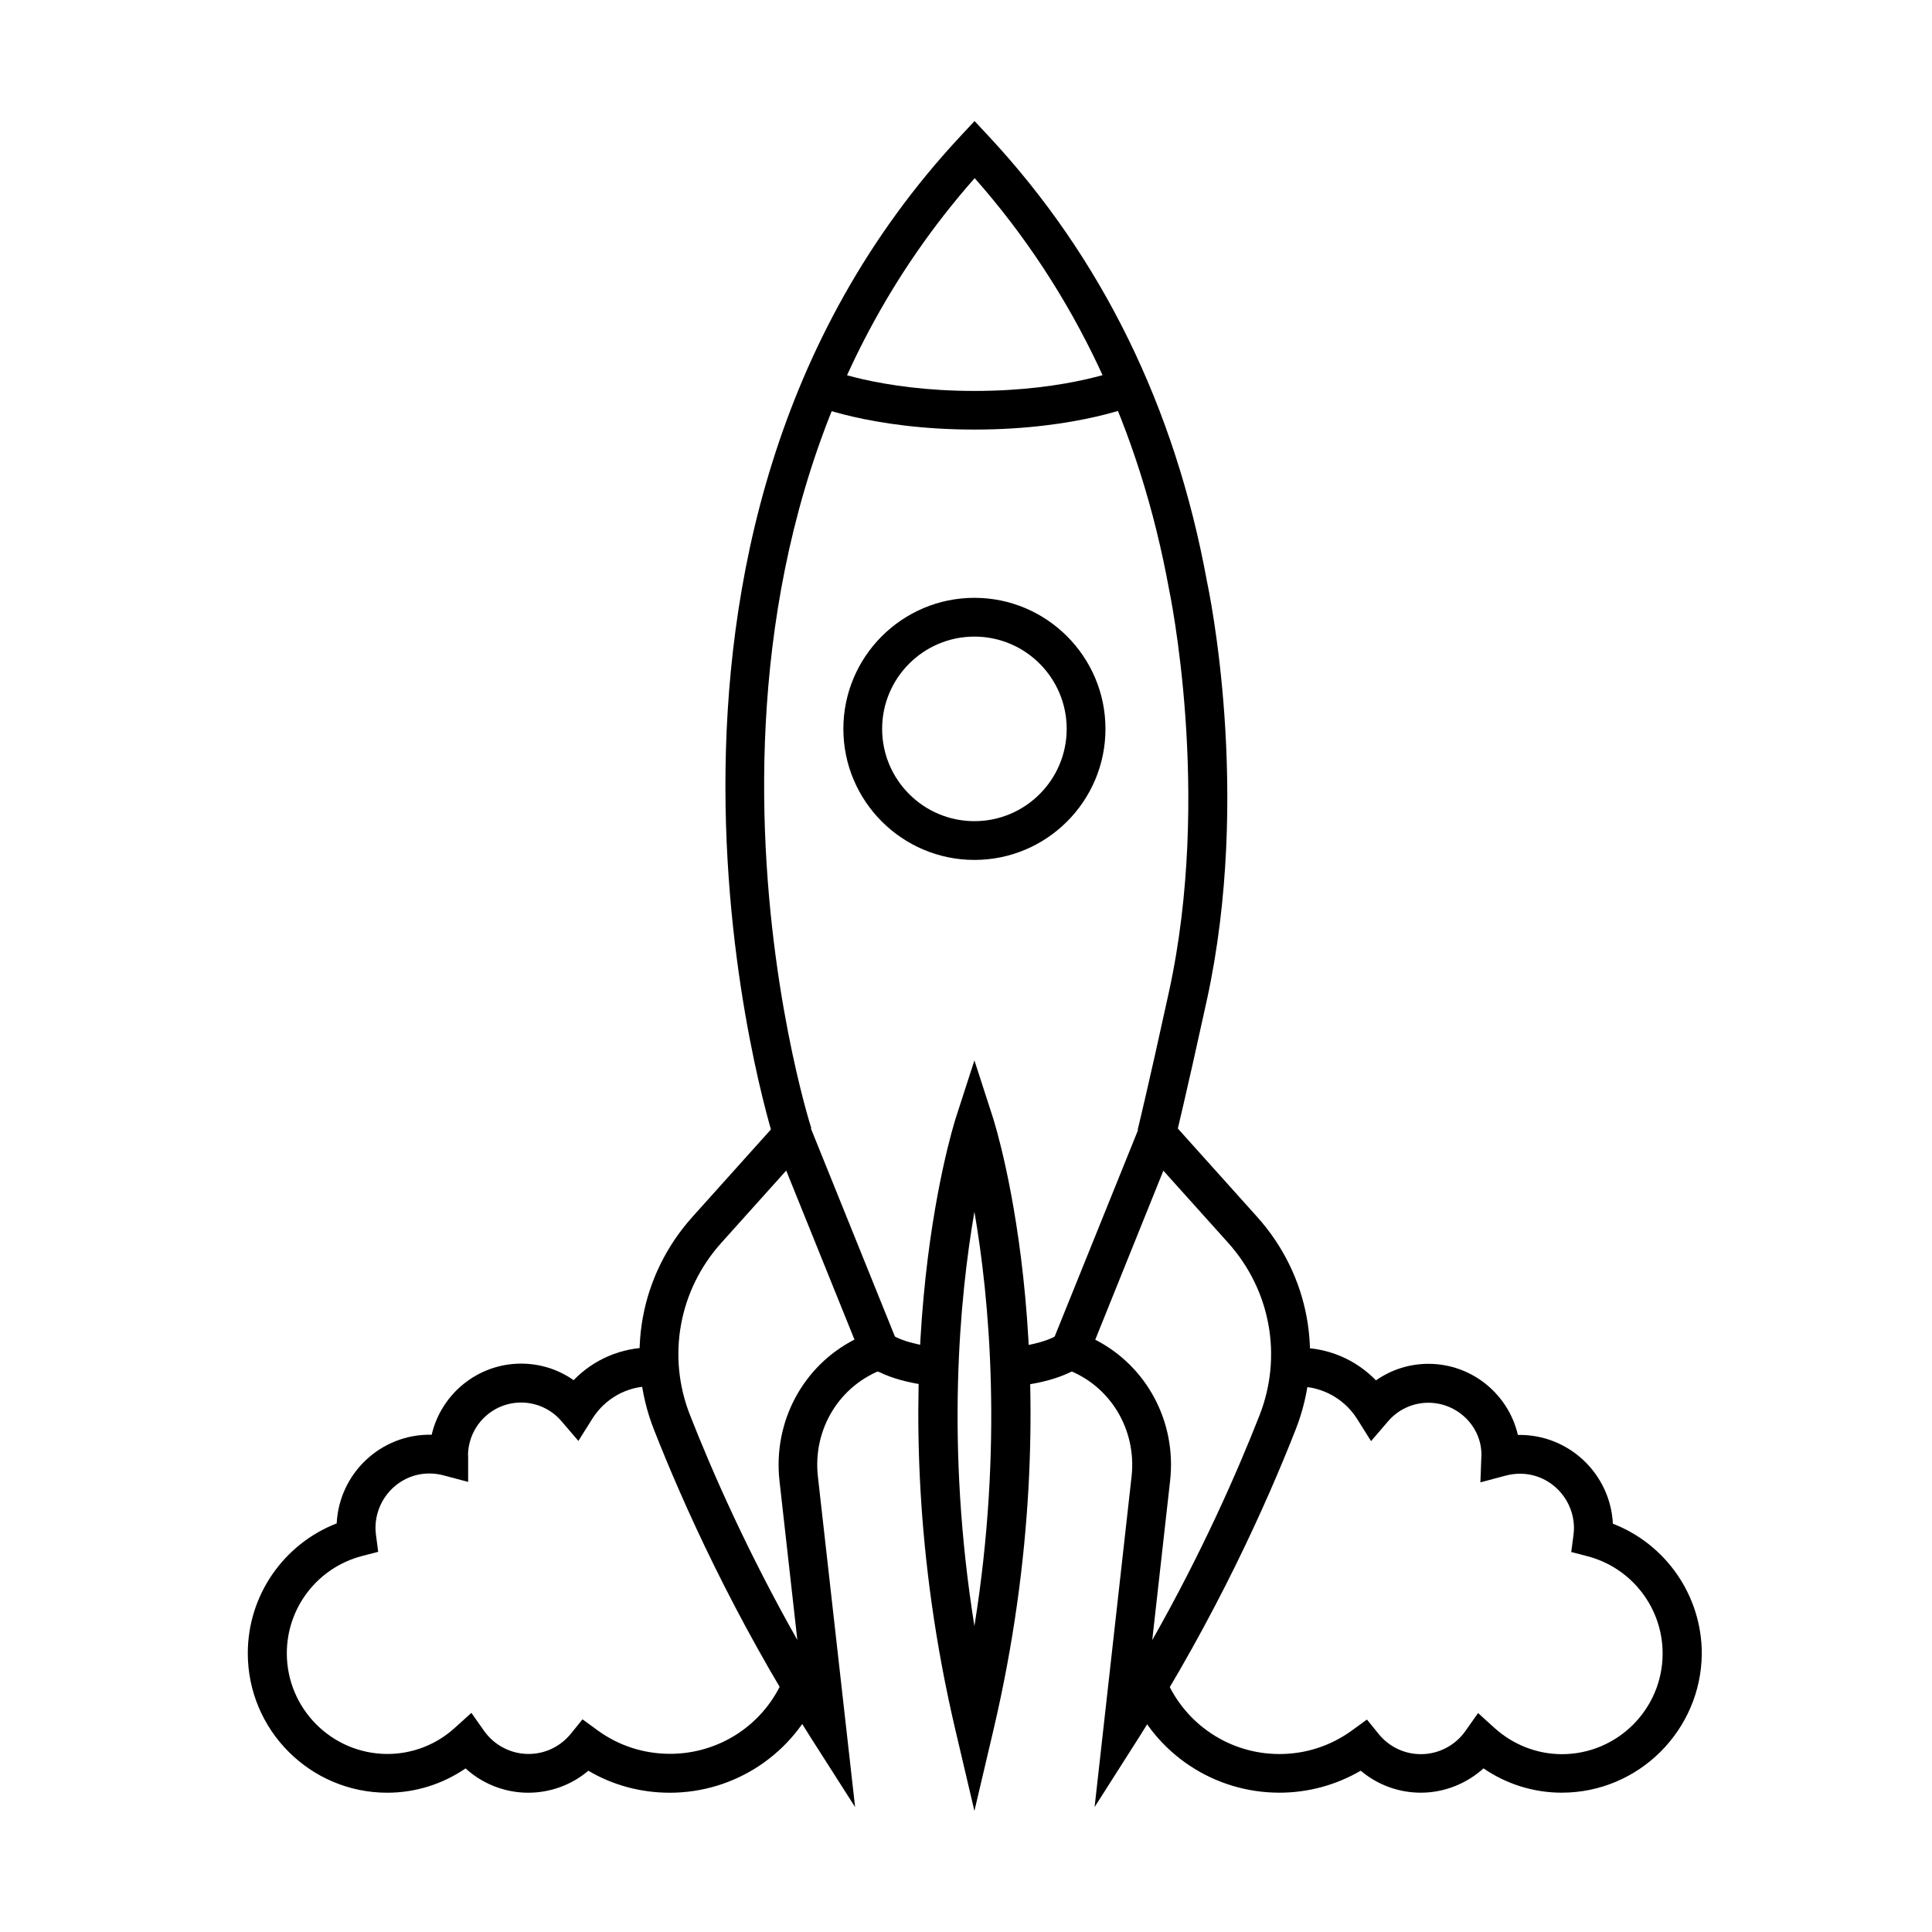 <?xml version="1.0" encoding="UTF-8"?>
<!-- The Best Svg Icon site in the world: iconSvg.co, Visit us! https://iconsvg.co -->
<svg fill="#000000" width="800px" height="800px" version="1.1" viewBox="144 144 512 512" xmlns="http://www.w3.org/2000/svg">
 <g>
  <path d="m557.9 619.08c-7.465 0-14.66-2.262-20.754-6.441-4.523 4.074-10.414 6.441-16.613 6.441-5.891 0-11.508-2.09-15.926-5.824-6.543 3.801-13.906 5.824-21.543 5.824-17.297 0-32.812-10.277-39.562-26.203l9.453-4.008c5.141 12.125 16.957 19.969 30.109 19.969 6.953 0 13.598-2.16 19.246-6.269l3.941-2.875 3.082 3.801c2.773 3.426 6.852 5.379 11.234 5.379 4.656 0 9.078-2.297 11.781-6.133l3.356-4.762 4.316 3.906c4.934 4.484 11.305 6.988 17.914 6.988 14.695 0 26.68-11.957 26.68-26.684 0-12.09-8.184-22.676-19.863-25.758l-4.352-1.129 0.582-4.453c0.07-0.617 0.137-1.234 0.137-1.848 0-9.145-8.527-16.477-18.117-13.941l-6.68 1.781 0.273-7.363c0-7.434-6.301-13.734-14.074-13.734-4.078 0-7.981 1.781-10.652 4.898l-4.523 5.273-3.699-5.891c-3.699-5.859-10.41-9.145-17.156-8.496l-0.926-10.238c0.855-0.07 1.711-0.141 2.566-0.141 7.844 0 15.176 3.152 20.52 8.668 4.039-2.844 8.871-4.387 13.902-4.387 11.512 0 21.203 8.051 23.703 18.84h0.48c13.219 0 24.043 10.445 24.695 23.531 14.074 5.445 23.562 19.078 23.562 34.422-0.137 20.277-16.715 36.855-37.094 36.855z"/>
  <path d="m321.46 619.09c-7.637 0-15.035-1.988-21.543-5.824-4.418 3.734-10.035 5.824-15.926 5.824-6.199 0-12.09-2.332-16.613-6.441-6.098 4.18-13.324 6.441-20.754 6.441-20.383 0-36.957-16.578-36.957-36.957 0-15.344 9.484-28.941 23.562-34.422 0.652-13.223 11.68-23.773 25.176-23.496 2.5-10.789 12.191-18.84 23.699-18.84 5.035 0 9.867 1.543 13.906 4.383 5.344-5.512 12.641-8.664 20.516-8.664 0.961 0 1.922 0.07 2.844 0.172l-1.027 10.207c-0.617-0.07-1.234-0.105-1.848-0.105-6.336 0-12.125 3.223-15.516 8.598l-3.699 5.891-4.523-5.273c-2.668-3.117-6.574-4.898-10.652-4.898-7.703 0-13.938 6.199-14.074 13.871l0.031 0.48v6.68l-6.438-1.711c-9.555-2.57-18.117 4.758-18.117 13.938 0 0.617 0.066 1.234 0.137 1.852l0.582 4.453-4.352 1.129c-11.715 3.082-19.863 13.664-19.863 25.758 0 14.691 11.953 26.68 26.68 26.68 6.609 0 12.98-2.465 17.914-6.988l4.316-3.902 3.356 4.762c2.707 3.836 7.125 6.129 11.781 6.129 4.383 0 8.461-1.953 11.234-5.375l3.082-3.805 3.941 2.879c5.617 4.109 12.293 6.266 19.246 6.266 13.258 0 25.109-7.91 30.176-20.172l9.488 3.938c-6.816 16.168-22.367 26.547-39.766 26.547z"/>
  <path d="m370.61 622.89-11.918-18.668c-20.309-31.887-33.738-61.855-41.41-81.414-7.566-19.281-3.664-40.859 10.207-56.309l28.191-31.406 28.188 69.805-5.582 1.883c-11.75 4.211-18.941 15.926-17.539 28.496zm-18.254-168.68-17.191 19.145c-11.27 12.535-14.457 30.074-8.293 45.691 5.859 14.934 15.176 36.133 28.43 59.562l-4.727-42.164c-1.746-15.719 6.269-30.484 19.867-37.438z"/>
  <path d="m402.23 623.91-5-21.27c-21.816-92.754-0.785-159.68 0.102-162.49l4.898-15.137 4.898 15.137c0.891 2.809 21.922 69.734 0.105 162.49zm0-158.79c-3.938 22.812-7.672 61.961 0 109.81 7.676-47.848 3.941-86.996 0-109.81z"/>
  <path d="m392.54 511.37c-1.129-0.066-11.406-0.719-18.289-5.309l5.684-8.562c3.836 2.57 10.789 3.461 13.152 3.598z"/>
  <path d="m434.08 622.89 9.797-87.578c1.402-12.605-5.789-24.32-17.469-28.496l-5.617-1.918 28.188-69.805 28.191 31.406c13.871 15.449 17.773 37.027 10.207 56.309-7.672 19.559-21.102 49.527-41.41 81.414zm0.172-123.85c13.562 6.918 21.613 21.684 19.832 37.438l-4.727 42.164c13.289-23.43 22.57-44.633 28.43-59.566 6.129-15.648 2.945-33.152-8.289-45.688l-17.195-19.148z"/>
  <path d="m412.16 511.37-0.547-10.273 0.273 5.137-0.273-5.137c2.363-0.137 9.281-1.027 13.152-3.598l5.684 8.562c-6.883 4.59-17.125 5.273-18.289 5.309z"/>
  <path d="m349.18 446.25c-0.516-1.574-50.418-159.09 49.32-266.13l3.766-4.043 3.769 4.043c29.934 32.129 49.391 71.824 57.816 117.93 0.445 2.125 11.953 56.207-0.035 111.04-5.582 25.551-8.324 36.68-8.359 36.785l-9.965-2.469c0.035-0.102 2.738-11.129 8.289-36.543 11.508-52.578 0.102-106.28 0-106.83-7.742-42.336-25.039-78.883-51.48-108.82-90.523 102.45-43.809 250.3-43.293 251.78z"/>
  <path d="m402.23 257.84c-27.574 0-43.5-6.746-44.152-7.019l4.078-9.418c0.137 0.066 14.797 6.199 40.074 6.199 25.48 0 39.934-6.133 40.07-6.199l4.078 9.418c-0.652 0.273-16.543 7.019-44.148 7.019z"/>
  <path d="m402.23 371.89c-19.148 0-34.73-15.582-34.73-34.73 0-19.145 15.582-34.73 34.73-34.73 19.145 0 34.73 15.586 34.73 34.73 0 19.148-15.551 34.73-34.73 34.73zm0-59.184c-13.496 0-24.457 10.961-24.457 24.453 0 13.496 10.961 24.457 24.457 24.457 13.492 0 24.453-10.961 24.453-24.457 0-13.492-10.961-24.453-24.453-24.453z"/>
 </g>
</svg>